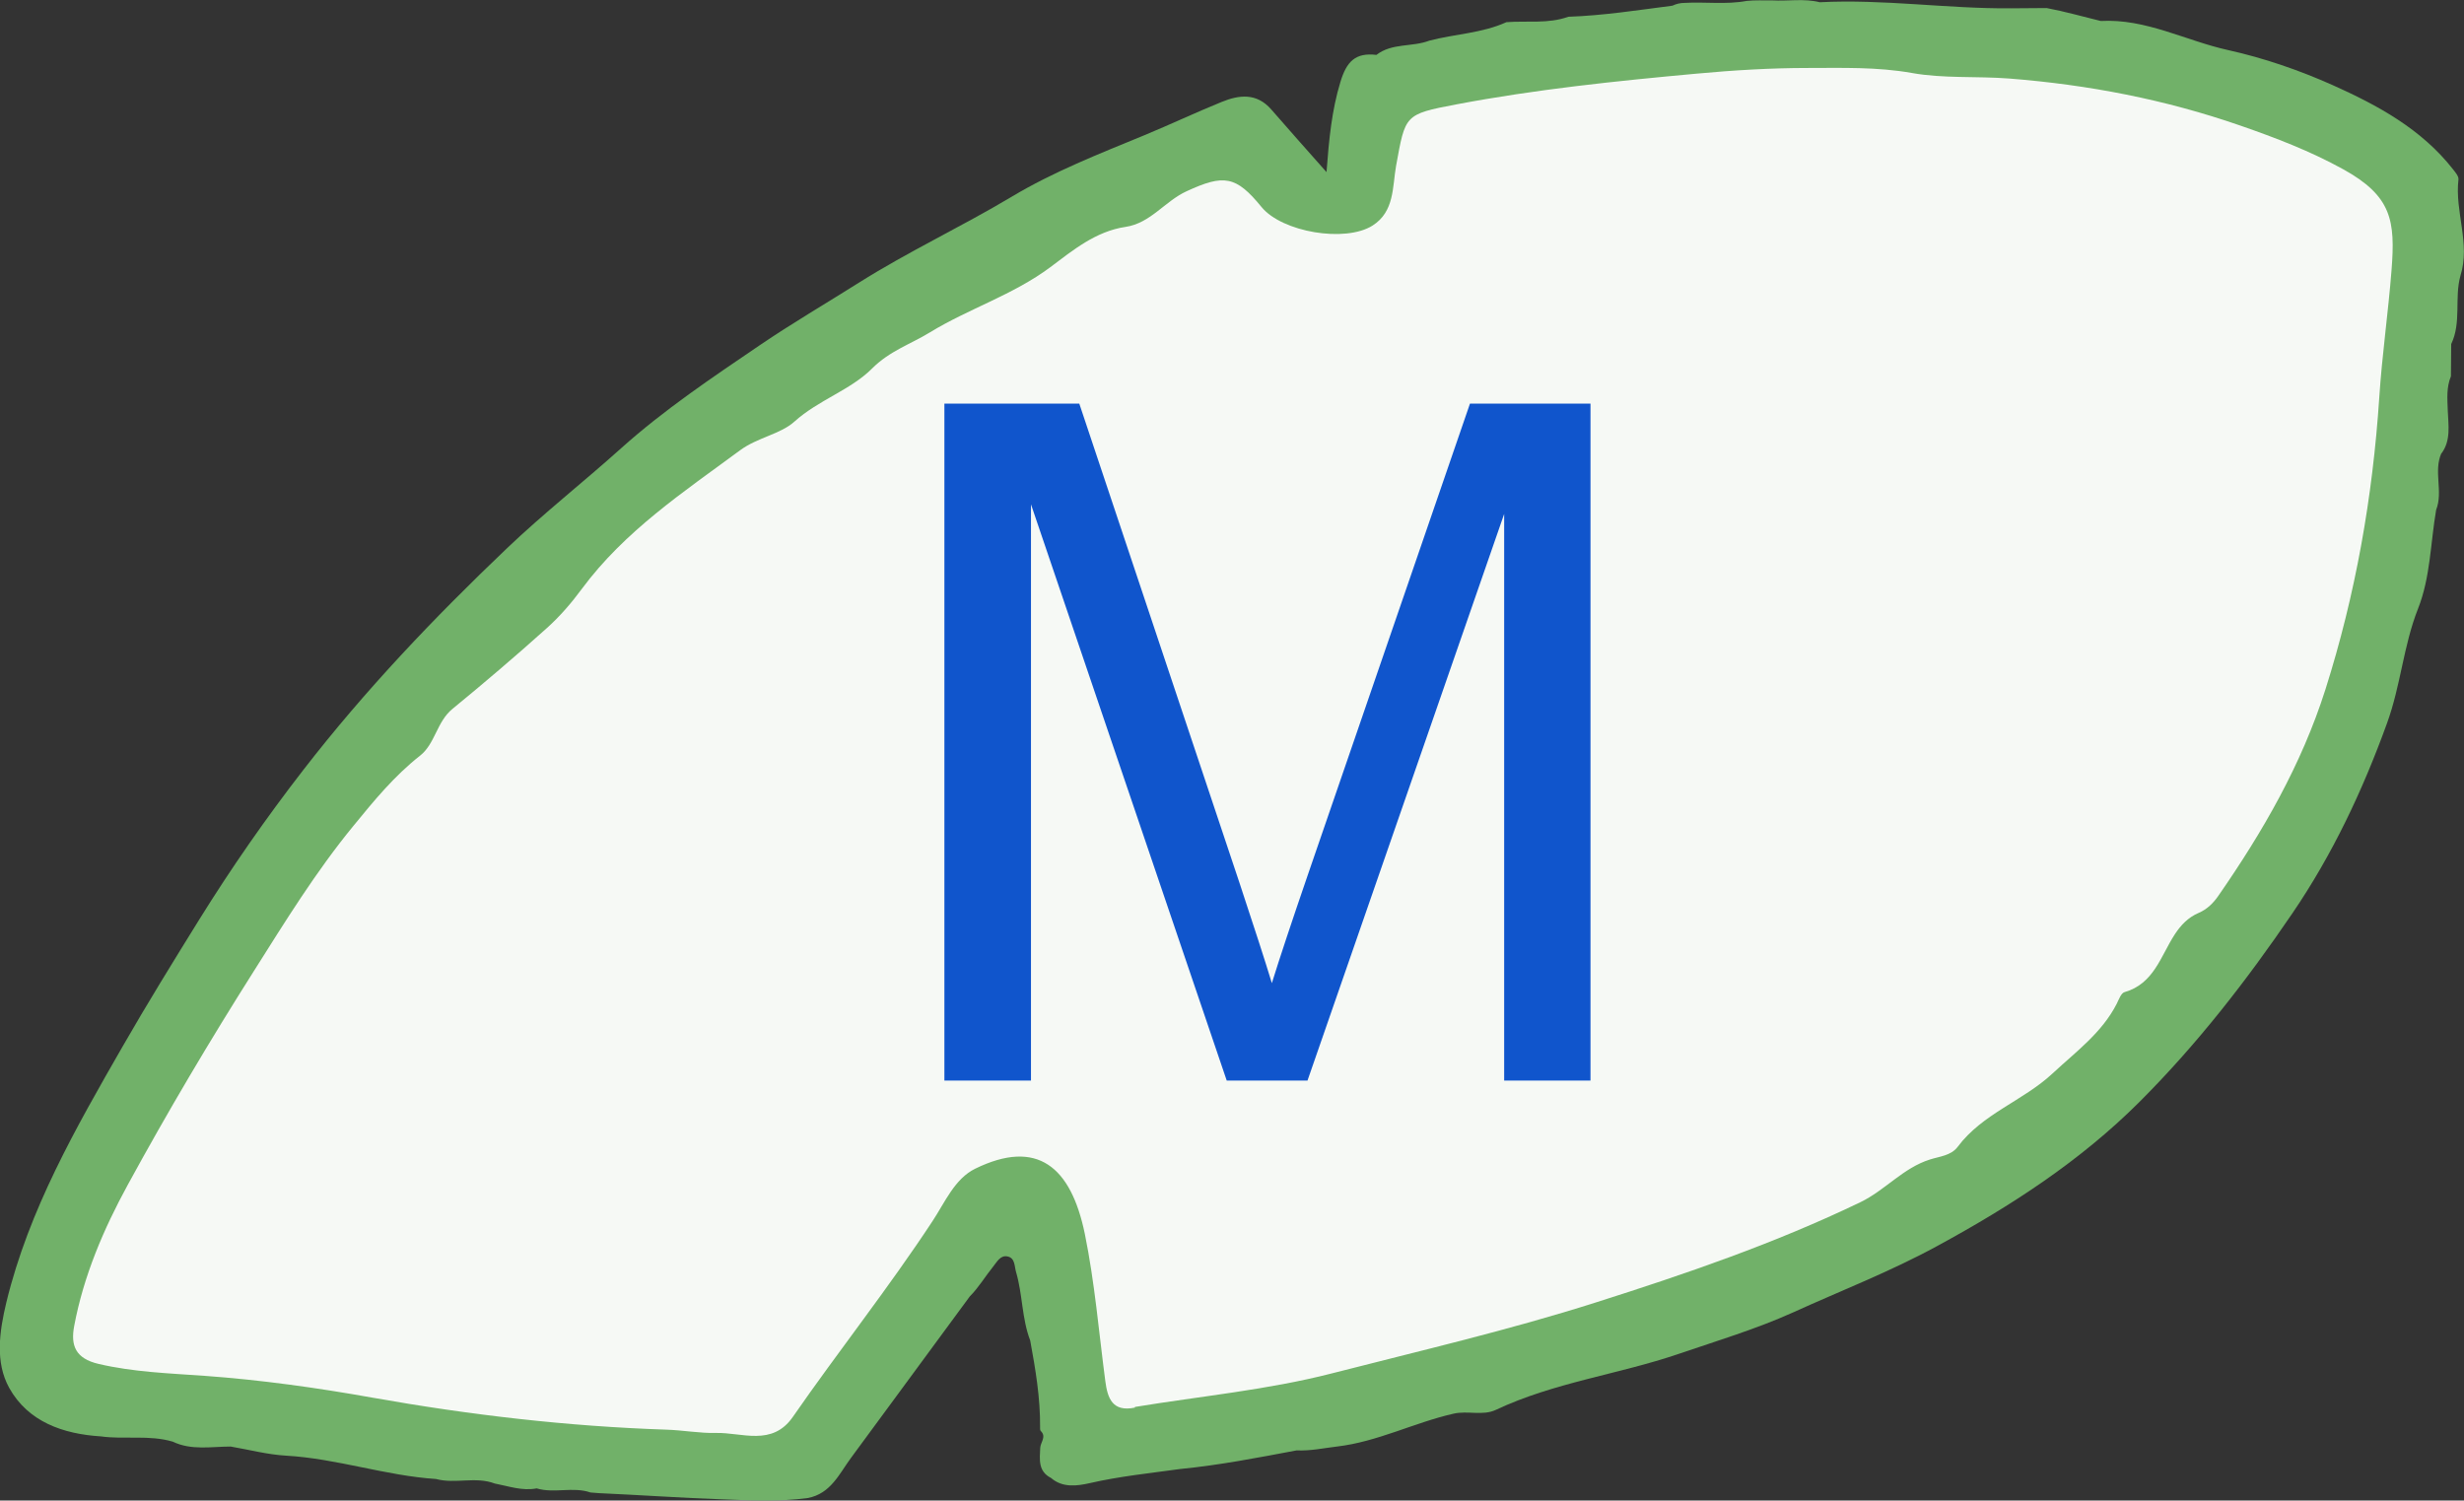 <?xml version="1.0" encoding="UTF-8"?><svg id="Layer_2" xmlns="http://www.w3.org/2000/svg" viewBox="0 0 186.68 113.69"><rect x="0" y="0" width="186.68" height="113.69" fill="#333333" stroke="none"/><defs><style>.cls-1{fill:#f6f9f5;}.cls-2{fill:#71b169;}.cls-3{fill:#1055cc;}</style></defs><g id="_图层_1"><path class="cls-2" d="m33.05,112.06c-3.84-.25-7.52-1.55-11.38-1.77-1.4-.08-2.79-.45-4.19-.69-1.47,0-2.97.31-4.39-.37-1.79-.53-3.64-.15-5.45-.4-2.87-.18-5.51-1.11-6.94-3.67-1.08-1.95-.75-4.26-.22-6.48,1.71-7.04,5.26-13.21,8.82-19.41,1.86-3.24,3.83-6.43,5.79-9.59,2.43-3.91,5.07-7.71,7.91-11.37,4.67-6.03,9.9-11.52,15.41-16.77,2.77-2.64,5.8-5.02,8.65-7.58,3.27-2.93,6.92-5.37,10.51-7.81,2.41-1.64,5.01-3.16,7.5-4.73,3.76-2.37,7.77-4.24,11.57-6.51,3.17-1.9,6.63-3.25,10.05-4.66,1.96-.81,3.88-1.72,5.85-2.52,1.34-.55,2.67-.71,3.78.57,1.31,1.51,2.64,3,4.18,4.74.19-2.53.4-4.68,1.05-6.82.47-1.57,1.15-2.25,2.73-2.06,1.18-.92,2.71-.58,4.01-1.08h0c1.94-.51,3.99-.56,5.84-1.4,1.56-.12,3.16.14,4.69-.41,2.65-.09,5.27-.5,7.89-.84.29-.14.6-.21.92-.21,1.56-.09,3.14.14,4.7-.15.64-.07,1.28-.03,1.93-.04,1.2.07,2.42-.16,3.61.14,4.84-.25,9.65.5,14.48.46.9,0,1.81-.01,2.71-.02,1.38.26,2.74.65,4.1.98,3.43-.19,6.44,1.5,9.67,2.21,2.7.6,5.37,1.52,7.9,2.65,3.42,1.53,6.73,3.33,9.12,6.38.18.23.44.53.41.77-.29,2.44.92,4.85.15,7.29-.47,1.69.09,3.53-.7,5.18,0,.81-.01,1.63-.02,2.44-.35.84-.27,1.7-.24,2.58.04,1.11.26,2.27-.48,3.27v-.03c-.62,1.39.15,2.9-.4,4.3-.43,2.5-.43,5.1-1.37,7.48-1.11,2.81-1.31,5.82-2.35,8.68-1.85,5.11-4.13,9.94-7.16,14.39-3.46,5.09-7.25,9.97-11.62,14.33-4.48,4.47-9.73,7.87-15.29,10.89-3.55,1.94-7.31,3.39-10.96,5.05-2.75,1.24-5.74,2.14-8.64,3.13-4.58,1.56-9.44,2.16-13.85,4.24-.99.47-2.13.04-3.21.29-2.99.68-5.75,2.13-8.84,2.49-1.01.12-2.01.34-3.04.29-2.93.55-5.85,1.12-8.82,1.41-2.29.32-4.59.55-6.85,1.07-.94.21-2.05.38-2.94-.39-.99-.5-.86-1.4-.82-2.28.02-.43.5-.85.03-1.29-.04-.08-.05-.17-.04-.27.02-2.23-.35-4.41-.75-6.58-.64-1.67-.57-3.48-1.07-5.18-.13-.45-.07-1.05-.63-1.18-.55-.13-.81.4-1.11.77-.6.74-1.09,1.58-1.77,2.26-3,4.07-5.99,8.15-8.99,12.22-.9,1.22-1.54,2.72-3.28,3.05-2.16.29-4.33.18-6.48.1-3.12-.11-6.23-.33-9.34-.47-.21-.02-.43-.03-.64-.05-1.33-.46-2.75.09-4.08-.31-1.1.21-2.13-.17-3.18-.37-1.45-.55-2.98.05-4.44-.34Z"/><path class="cls-1" d="m85.98,106.65c-1.7.35-2.07-.71-2.24-2.02-.49-3.72-.8-7.47-1.55-11.14-1.05-5.1-3.61-7.24-8.31-4.94-1.55.76-2.29,2.55-3.23,3.97-3.34,5.08-7.12,9.84-10.58,14.83-1.57,2.27-3.87,1.17-5.83,1.22-1.2.03-2.5-.21-3.76-.25-7.47-.25-14.86-1.11-22.24-2.42-4.2-.75-8.47-1.35-12.77-1.66-2.66-.19-5.35-.28-8-.9-1.75-.41-2.13-1.39-1.85-2.87.71-3.8,2.23-7.35,4.06-10.7,3-5.5,6.2-10.9,9.55-16.19,2.37-3.75,4.7-7.54,7.54-11,1.57-1.92,3.1-3.79,5.06-5.33,1.14-.9,1.26-2.57,2.45-3.54,2.43-1.99,4.82-4.03,7.16-6.13.98-.88,1.86-1.9,2.64-2.96,3.24-4.38,7.7-7.34,12-10.51,1.3-.96,3.06-1.22,4.1-2.16,1.83-1.65,4.25-2.39,5.88-4.02,1.35-1.35,2.91-1.84,4.38-2.74,2.96-1.81,6.31-2.84,9.14-4.95,1.68-1.26,3.44-2.72,5.7-3.05,1.89-.28,2.98-1.95,4.62-2.7,2.82-1.3,3.74-1.18,5.68,1.2,1.56,1.9,6.34,2.71,8.41,1.4,1.67-1.06,1.5-2.94,1.78-4.52.71-3.87.61-3.91,4.56-4.66,6.02-1.14,12.1-1.77,18.21-2.33,2.81-.26,5.65-.43,8.42-.43,2.58,0,5.25-.09,7.89.38,2.4.43,4.9.23,7.37.42,6,.47,11.82,1.59,17.5,3.56,2.68.93,5.3,1.93,7.8,3.31,3.7,2.04,3.96,3.91,3.67,7.64-.25,3.22-.72,6.43-.93,9.66-.5,7.54-1.79,14.9-4.08,22.12-1.82,5.72-4.74,10.77-8.11,15.63-.38.55-.85,1.02-1.48,1.29-.8.34-1.36.92-1.84,1.66-1.05,1.62-1.57,3.72-3.79,4.35-.26.07-.43.56-.59.88-1.13,2.21-3.08,3.62-4.85,5.27-2.24,2.09-5.32,3.05-7.2,5.57-.5.67-1.39.73-2.1.96-2.04.64-3.39,2.33-5.28,3.24-6.46,3.11-13.17,5.41-20,7.58-6.62,2.11-13.35,3.67-20.05,5.39-4.87,1.25-9.93,1.72-14.91,2.54Z"/><path class="cls-3" d="m71.55,81.87V30.58h10.22l12.14,36.32c1.12,3.38,1.94,5.91,2.45,7.59.58-1.87,1.49-4.61,2.73-8.22l12.28-35.69h9.13v51.29h-6.54v-42.93l-14.9,42.93h-6.12l-14.83-43.66v43.66h-6.54Z"/></g></svg>